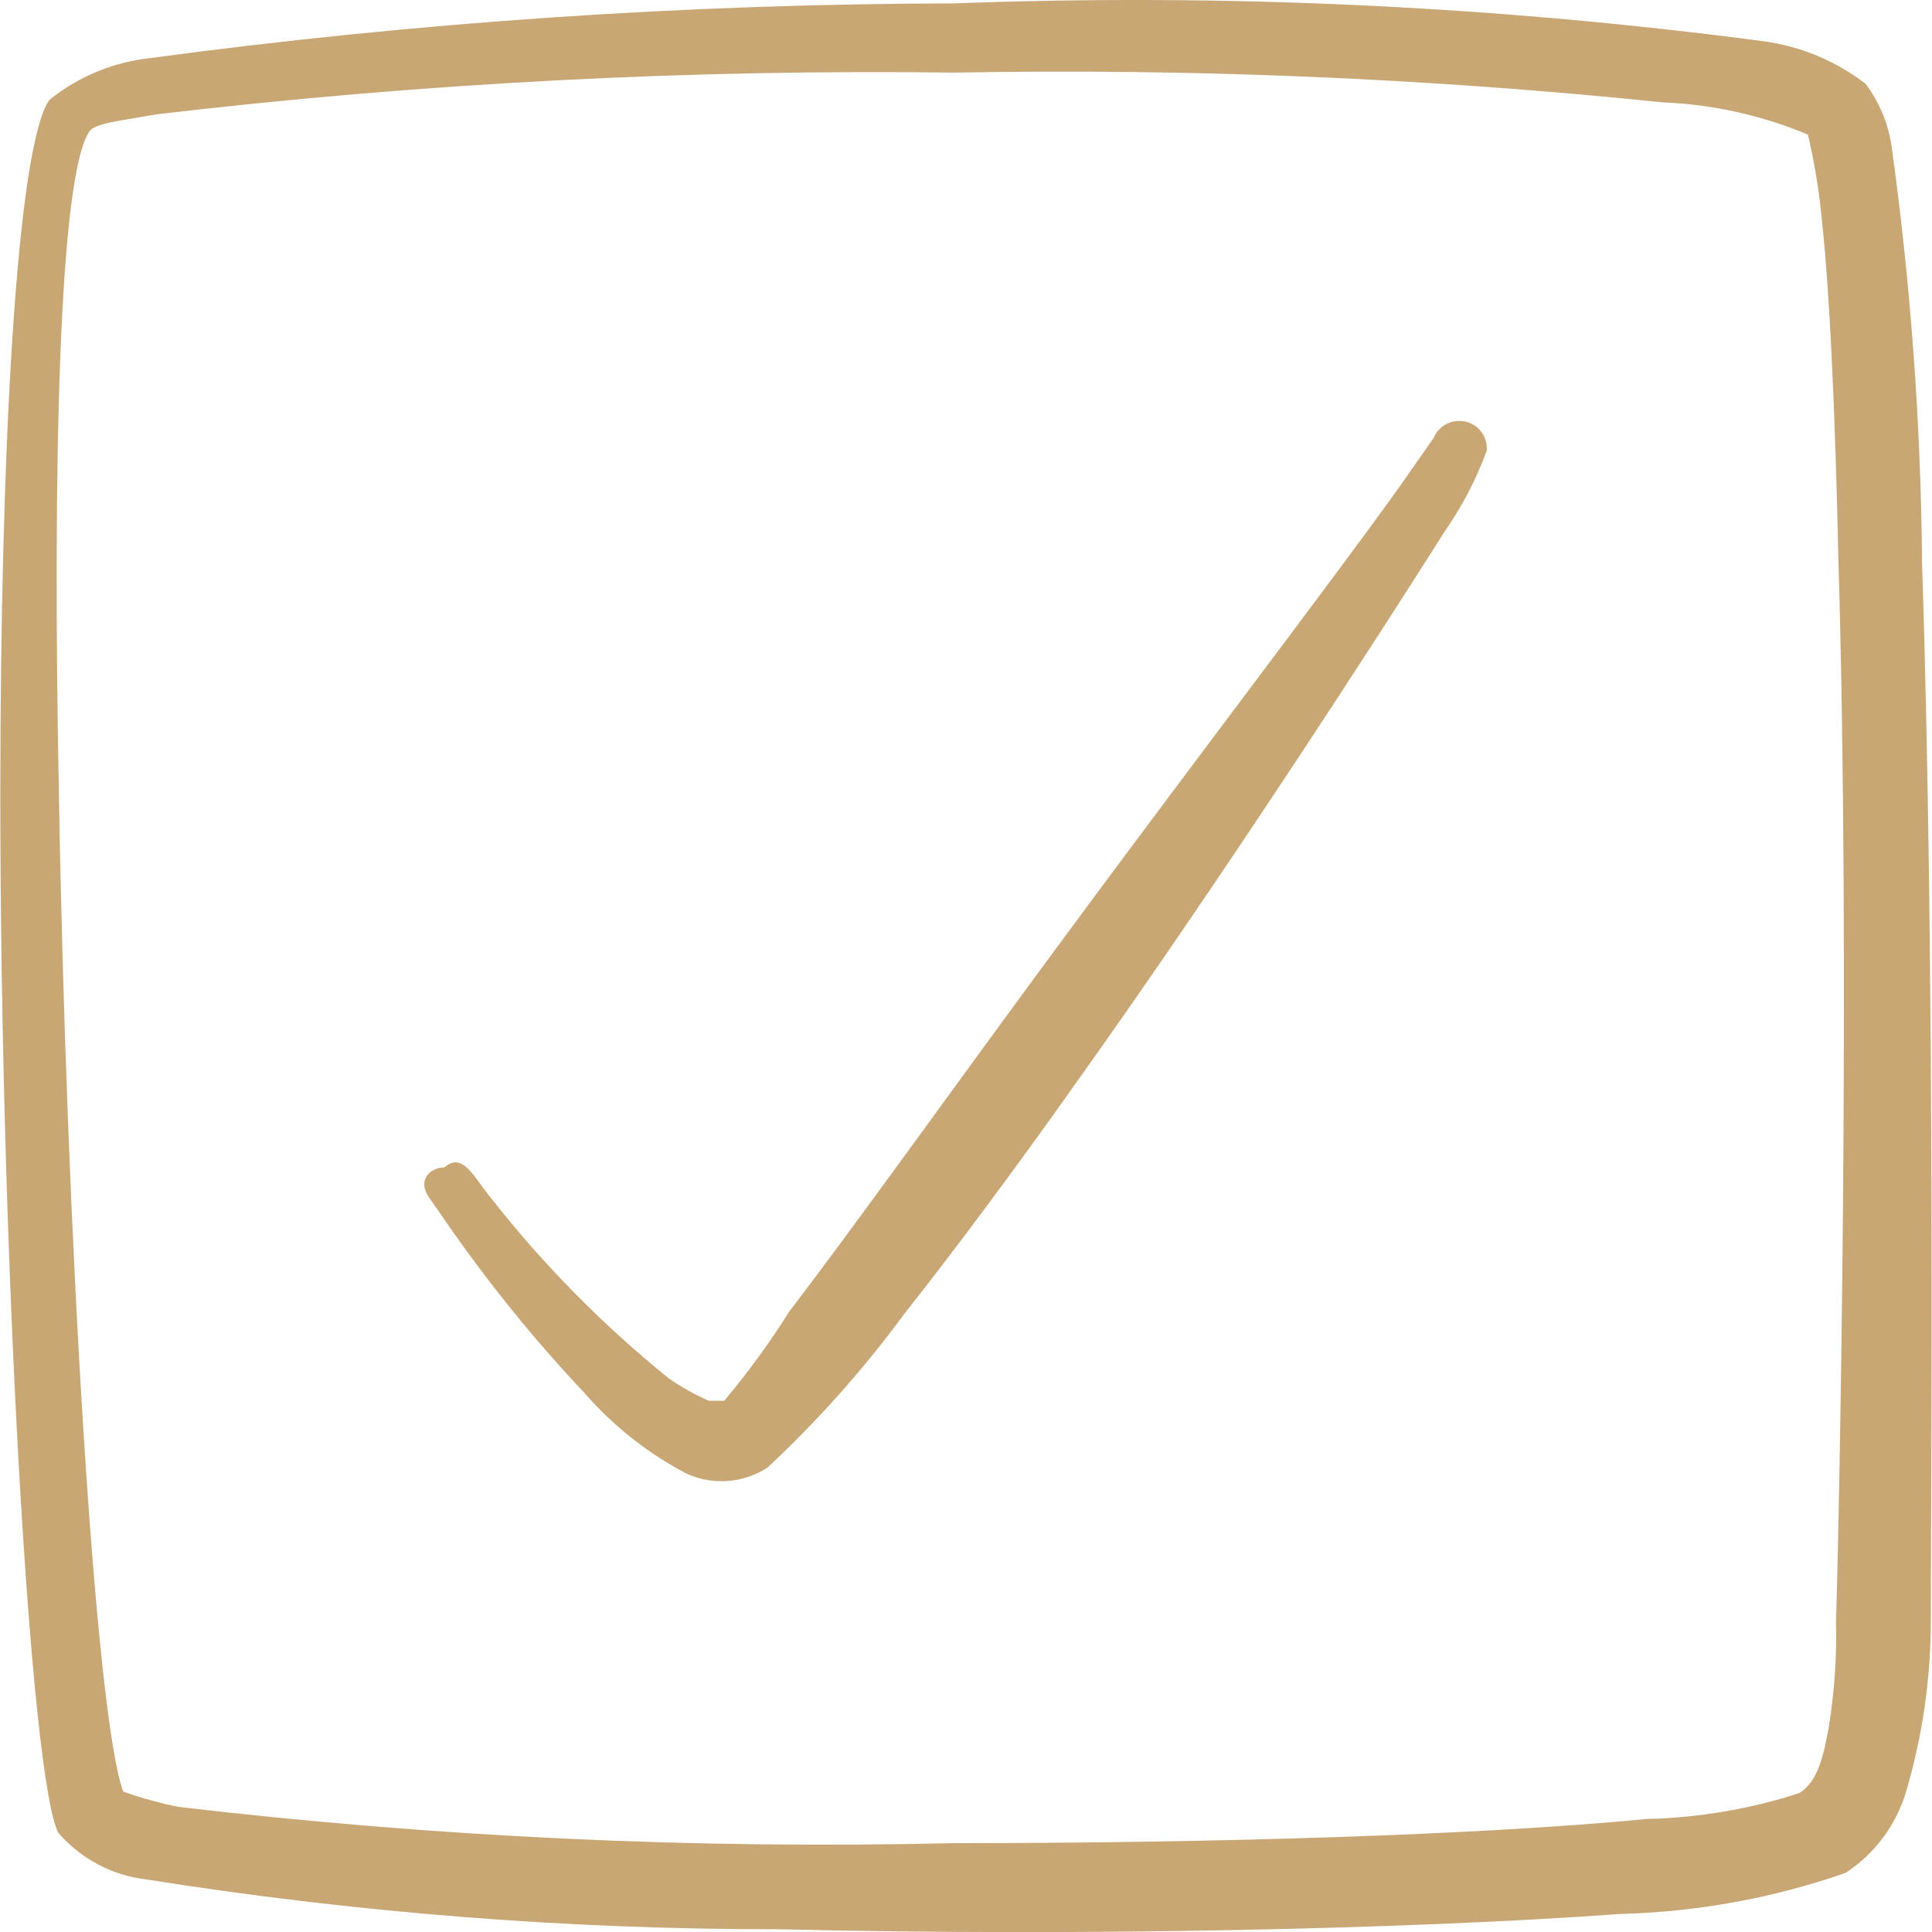 <svg xmlns="http://www.w3.org/2000/svg" viewBox="0 0 24 24" ><desc> Form Validation Check Square 1 Streamline Icon: https://streamlinehq.com </desc><path fill="#c9a774" d="M23.876 6.947c-0.016 -1.722 -0.143 -3.441 -0.38 -5.146 -0.043 -0.275 -0.153 -0.536 -0.32 -0.759 -0.369 -0.285 -0.807 -0.467 -1.269 -0.53C18.576 0.073 15.213 -0.084 11.855 0.042 8.513 0.049 5.175 0.276 1.862 0.722 1.405 0.772 0.971 0.952 0.613 1.241 0.203 1.831 0.004 5.618 0.004 9.875c0 5.686 0.37 12.201 0.719 12.891 0.278 0.323 0.666 0.53 1.089 0.58 2.601 0.414 5.231 0.622 7.864 0.62 3.737 0.09 7.844 0 10.452 -0.19 0.953 -0.025 1.897 -0.196 2.798 -0.51 0.359 -0.235 0.625 -0.589 0.749 -0.999 0.205 -0.688 0.309 -1.401 0.31 -2.118 0 -1.259 0.06 -8.114 -0.11 -13.2ZM22.807 20.128c0.012 0.445 -0.018 0.89 -0.09 1.329 -0.06 0.33 -0.13 0.679 -0.37 0.819 -0.611 0.197 -1.247 0.305 -1.889 0.32 -2.078 0.2 -5.346 0.3 -8.604 0.3 -3.218 0.076 -6.436 -0.074 -9.633 -0.45 -0.234 -0.046 -0.465 -0.11 -0.69 -0.19 -0.35 -0.939 -0.709 -6.995 -0.799 -12.391 -0.08 -4.067 0 -7.694 0.38 -8.234 0.07 -0.1 0.38 -0.13 0.829 -0.21C5.235 1.032 8.55 0.859 11.865 0.902c2.936 -0.054 5.873 0.069 8.794 0.37 0.619 0.025 1.228 0.161 1.799 0.4 0.066 0.277 0.116 0.557 0.15 0.839 0.12 0.999 0.19 2.618 0.23 4.467 0.15 5.056 0.01 11.891 -0.03 13.15Z" clip-rule="evenodd" stroke-width="1"></path><path fill="#c9a774" d="M18.13 5.229c-0.068 -0.001 -0.135 0.018 -0.192 0.056 -0.057 0.037 -0.102 0.091 -0.128 0.154l-0.42 0.6c-0.819 1.149 -2.648 3.537 -4.377 5.886 -1.229 1.669 -2.398 3.308 -3.208 4.367 -0.244 0.388 -0.514 0.758 -0.809 1.109l-0.19 0c-0.175 -0.077 -0.343 -0.17 -0.5 -0.28 -0.814 -0.658 -1.552 -1.405 -2.198 -2.228 -0.23 -0.28 -0.36 -0.59 -0.59 -0.39 -0.17 0 -0.34 0.15 -0.19 0.37l0.16 0.23c0.535 0.781 1.129 1.52 1.779 2.208 0.357 0.409 0.788 0.748 1.269 0.999 0.16 0.071 0.335 0.101 0.51 0.087 0.175 -0.014 0.343 -0.071 0.489 -0.167 0.624 -0.582 1.193 -1.221 1.699 -1.909 0.639 -0.809 1.399 -1.829 2.168 -2.918 1.809 -2.538 3.687 -5.446 4.547 -6.805 0.215 -0.309 0.39 -0.645 0.52 -0.999 0.004 -0.047 -0.002 -0.095 -0.017 -0.139 -0.015 -0.045 -0.04 -0.086 -0.071 -0.121 -0.032 -0.035 -0.071 -0.063 -0.114 -0.081 -0.043 -0.019 -0.09 -0.029 -0.137 -0.028Z" clip-rule="evenodd" stroke-width="1"></path></svg>